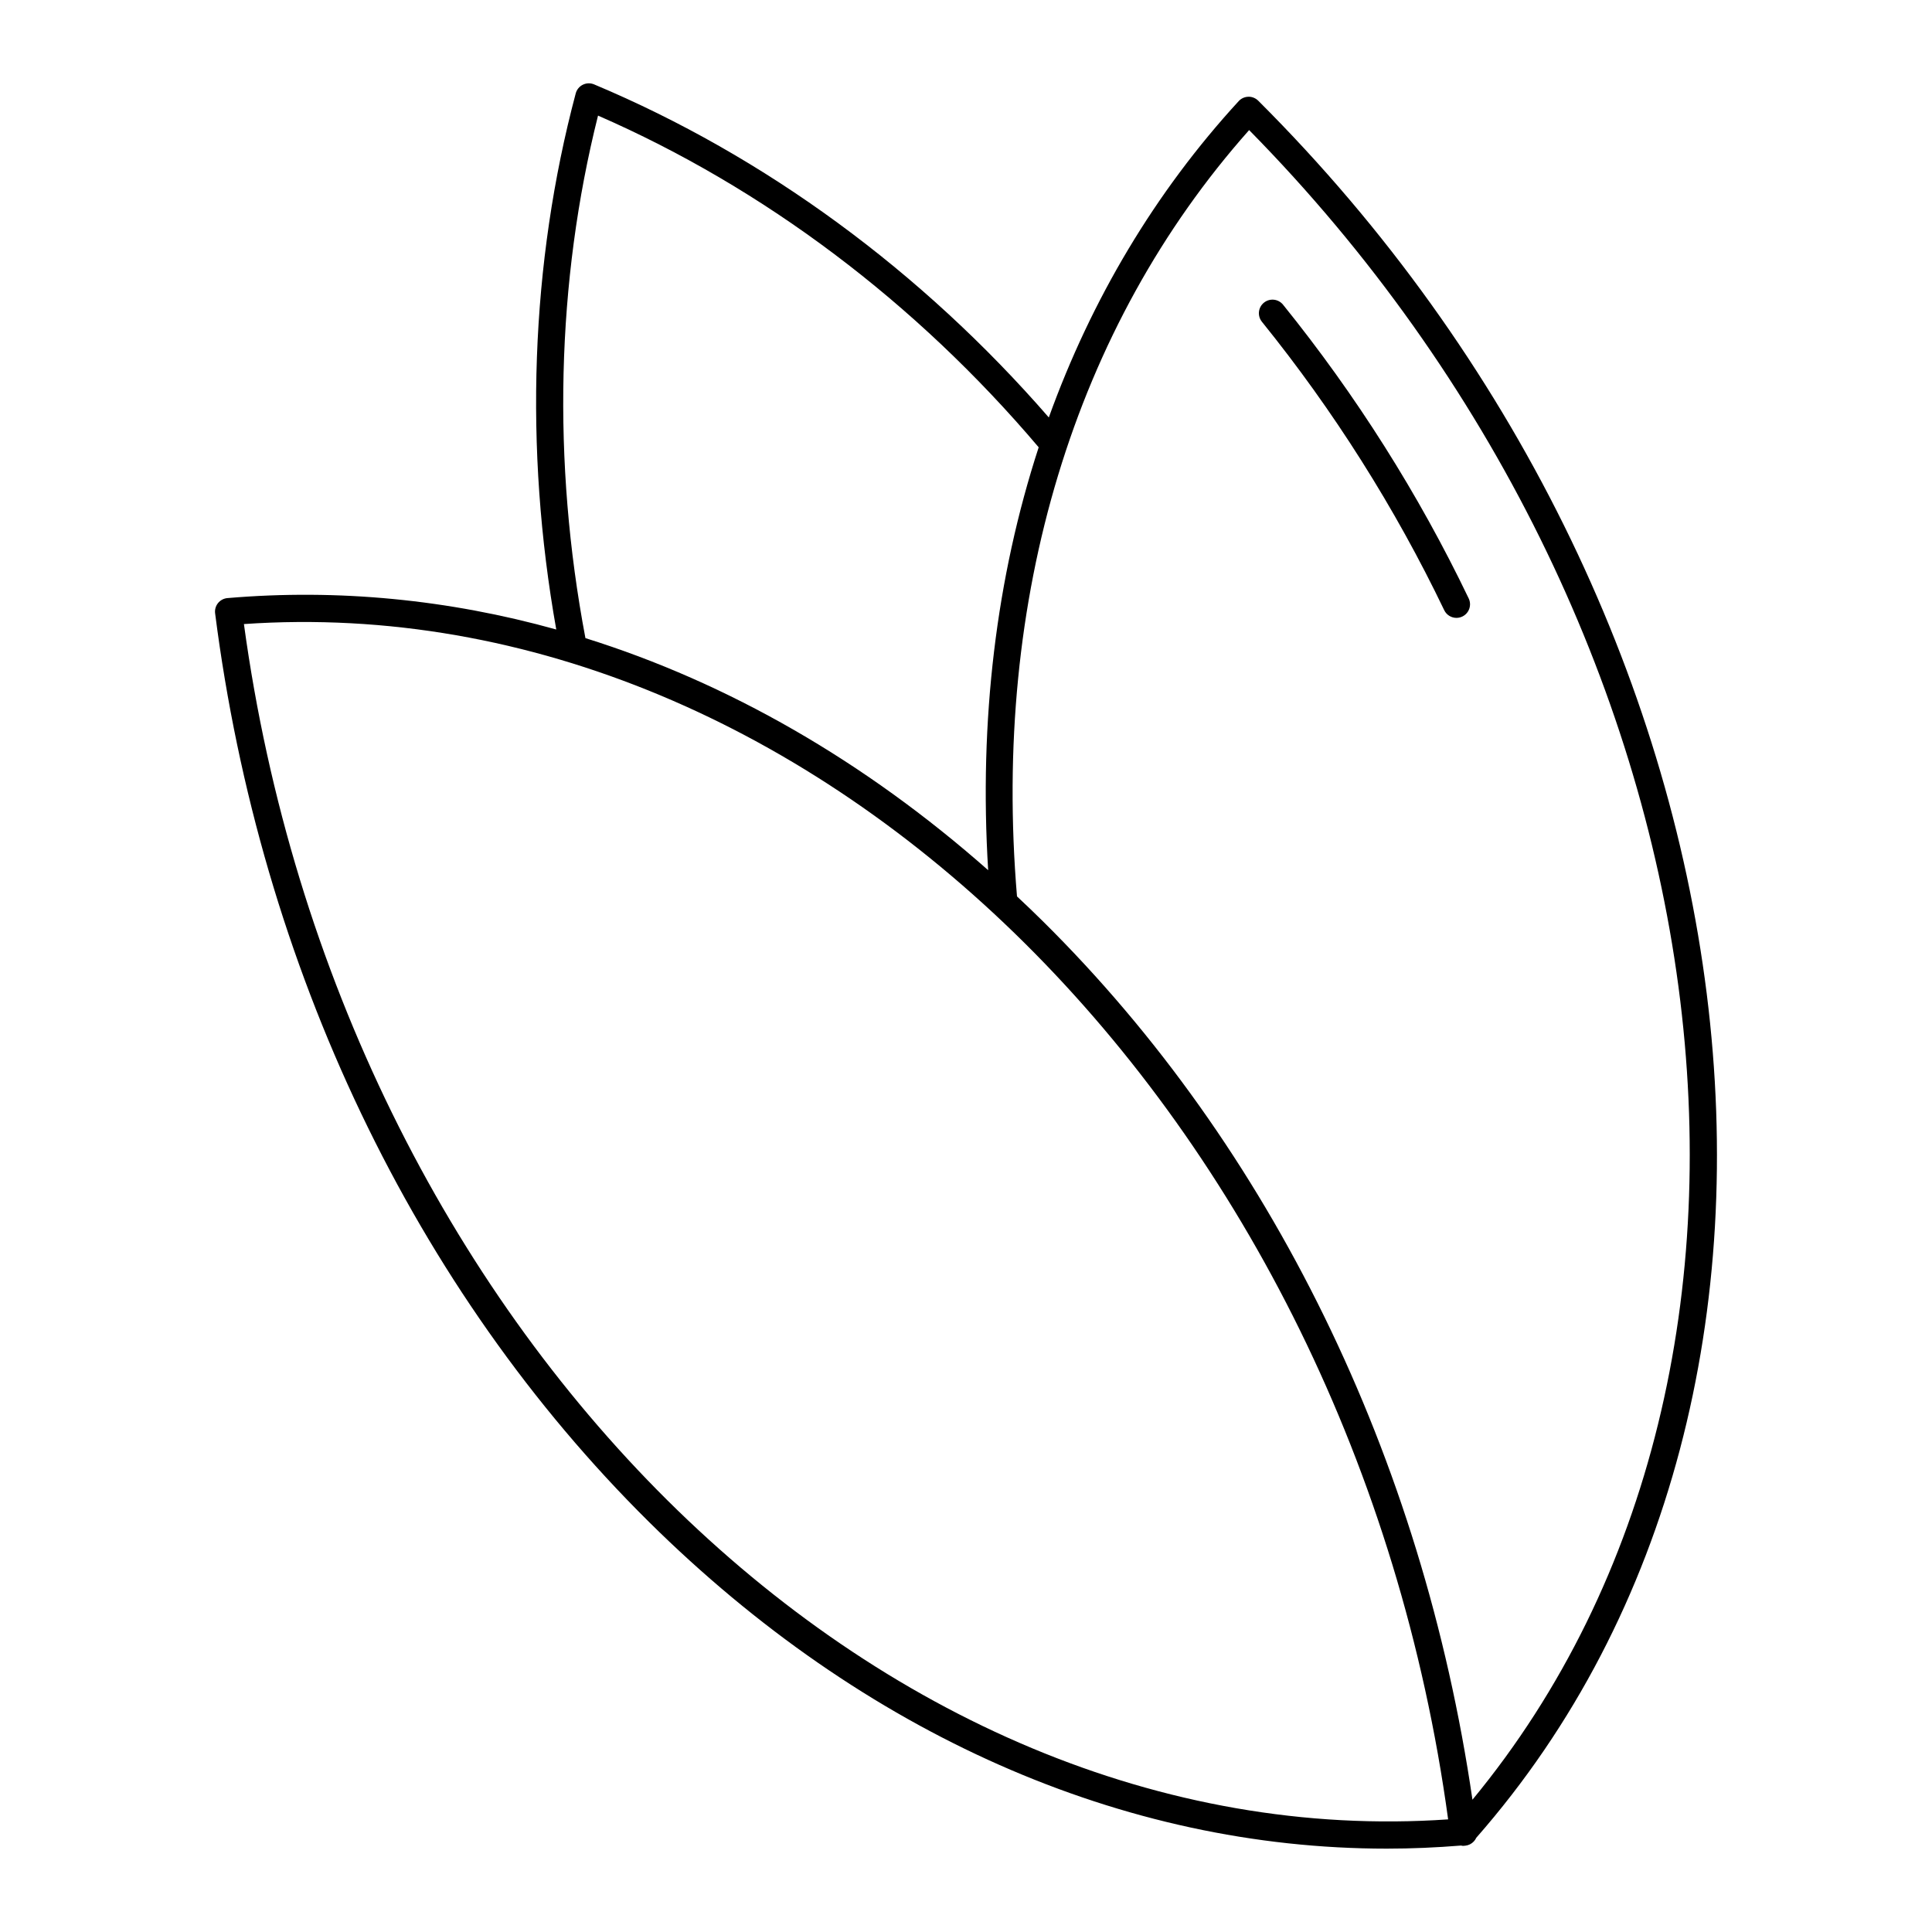 <?xml version="1.0" encoding="UTF-8"?>
<!-- Uploaded to: ICON Repo, www.iconrepo.com, Generator: ICON Repo Mixer Tools -->
<svg fill="#000000" width="800px" height="800px" version="1.1" viewBox="144 144 512 512" xmlns="http://www.w3.org/2000/svg">
 <g>
  <path d="m204.27 302.5c-0.977 0.086-1.875 0.562-2.492 1.324-0.617 0.766-0.895 1.746-0.77 2.715 11.969 93.742 52.809 179.26 115 240.81 56.883 56.297 125.61 86.559 195.5 86.559 6.555 0 13.117-0.285 19.688-0.82 0.176 0.027 0.344 0.09 0.52 0.09 0.207 0 0.414-0.02 0.617-0.055 0.832-0.09 1.637-0.469 2.25-1.129 0.27-0.293 0.484-0.617 0.641-0.961 103.96-118.47 78.16-324.71-57.773-460.34-0.695-0.691-1.68-1.098-2.621-1.051-0.98 0.02-1.91 0.441-2.57 1.164-22.133 24.102-39.004 52.469-50.316 83.824-33.723-38.801-75.25-69.27-120.5-88.266-0.961-0.406-2.051-0.371-2.981 0.086-0.934 0.457-1.625 1.297-1.891 2.305-11.98 45.012-13.723 94.004-5.156 142.07-28.5-7.945-57.805-10.832-87.141-8.324zm4.371 6.883c151.73-10.48 293.7 130.41 319.13 316.77-151.71 10.465-293.7-130.41-319.13-316.77zm266.39-130.91c128.95 130.97 154.71 326.75 59.184 442.47-13.23-90.574-53.41-172.99-113.81-232.77-2.277-2.254-4.574-4.449-6.891-6.617-6.629-79.012 15.176-150.94 61.516-203.08zm-172.55-3.84c43.98 19.195 84.242 49.512 116.78 87.906-11.23 34.477-15.84 72.348-13.387 112.07-32.789-28.953-68.977-49.699-106.73-61.5-8.848-46.742-7.707-94.477 3.34-138.48z"/>
  <path d="m526.73 305.7c0.617 1.289 1.906 2.043 3.246 2.043 0.523 0 1.051-0.113 1.555-0.355 1.793-0.859 2.547-3.008 1.688-4.801-13.266-27.648-29.82-53.836-49.199-77.84-1.246-1.547-3.516-1.785-5.062-0.539-1.547 1.246-1.785 3.512-0.539 5.062 19.031 23.57 35.285 49.285 48.312 76.43z"/>
 </g>
</svg>